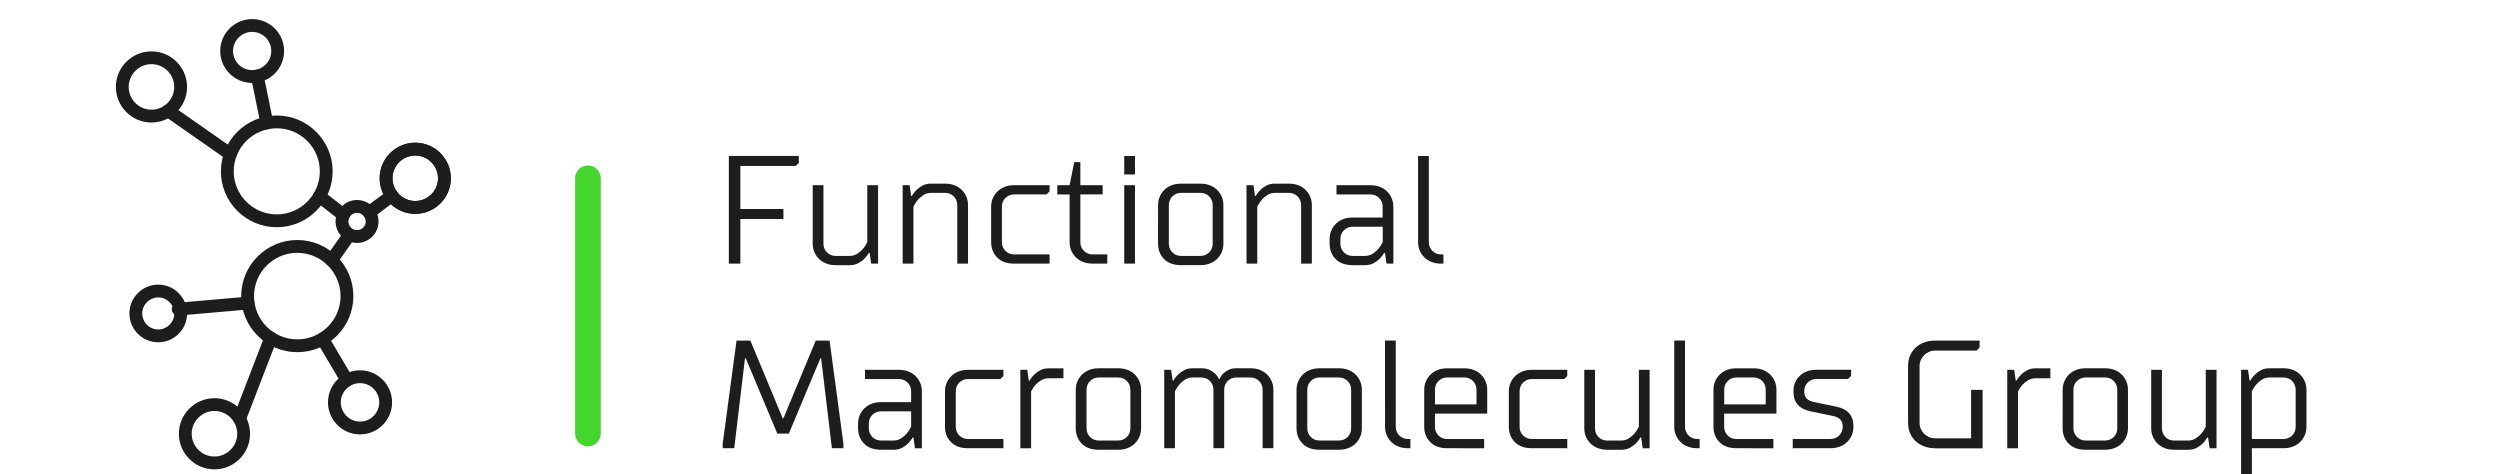 <?xml version="1.0" encoding="utf-8"?>
<!-- Generator: Adobe Illustrator 16.0.0, SVG Export Plug-In . SVG Version: 6.00 Build 0)  -->
<!DOCTYPE svg PUBLIC "-//W3C//DTD SVG 1.1//EN" "http://www.w3.org/Graphics/SVG/1.1/DTD/svg11.dtd">
<svg version="1.1" id="Warstwa_1" xmlns="http://www.w3.org/2000/svg" xmlns:xlink="http://www.w3.org/1999/xlink" x="0px" y="0px"
	 width="195px" height="37px" viewBox="-1.165 282.239 195 37" enable-background="new -1.165 282.239 195 37" xml:space="preserve"
	>
<g>
	<g>
		<path fill="#1D1D1B" d="M55.685,302.799v-8.395h5.457v0.54l-0.24,0.24h-4.318v3.357h3.358v0.78h-3.358v3.479h-0.899V302.799z"/>
	</g>
	<g>
		<path fill="#1D1D1B" d="M63.064,296.683v4.559c0,0.271,0.092,0.5,0.276,0.685s0.412,0.274,0.684,0.274h1.079
			c0.225,0,0.423-0.056,0.595-0.168c0.172-0.11,0.317-0.233,0.438-0.371c0.135-0.159,0.252-0.34,0.348-0.539v-4.439h0.839v6.118
			h-0.54l-0.12-0.84h-0.06c-0.096,0.176-0.221,0.336-0.373,0.479c-0.127,0.128-0.283,0.238-0.467,0.336
			c-0.185,0.096-0.404,0.146-0.66,0.146h-1.079c-0.271,0-0.518-0.043-0.737-0.127c-0.22-0.086-0.408-0.201-0.564-0.354
			c-0.156-0.151-0.278-0.33-0.366-0.533c-0.088-0.204-0.132-0.426-0.132-0.666v-4.559H63.064L63.064,296.683z"/>
	</g>
	<g>
		<path fill="#1D1D1B" d="M73.504,302.799v-4.557c0-0.271-0.093-0.5-0.277-0.685c-0.184-0.184-0.411-0.275-0.684-0.275h-1.08
			c-0.224,0-0.422,0.057-0.594,0.168c-0.172,0.112-0.318,0.236-0.438,0.372c-0.137,0.16-0.252,0.339-0.349,0.54v4.437h-0.839v-6.116
			h0.54l0.12,0.84h0.061c0.096-0.176,0.219-0.335,0.371-0.479c0.129-0.129,0.284-0.24,0.469-0.336
			c0.184-0.097,0.403-0.145,0.66-0.145h1.08c0.271,0,0.518,0.042,0.736,0.125c0.22,0.084,0.408,0.201,0.564,0.354
			c0.155,0.152,0.277,0.33,0.365,0.534s0.133,0.427,0.133,0.666v4.557H73.504L73.504,302.799z"/>
	</g>
	<g>
		<path fill="#1D1D1B" d="M77.944,297.404c-0.272,0-0.5,0.092-0.685,0.275c-0.184,0.185-0.275,0.412-0.275,0.685v2.759
			c0,0.271,0.092,0.499,0.275,0.685c0.185,0.185,0.412,0.275,0.685,0.275h2.758v0.719h-2.758c-0.576,0-1.021-0.16-1.332-0.479
			s-0.468-0.722-0.468-1.199v-2.759c0-0.239,0.043-0.462,0.132-0.666c0.088-0.204,0.209-0.382,0.366-0.534
			c0.156-0.152,0.344-0.27,0.563-0.354s0.467-0.127,0.738-0.127h2.758v0.48l-0.24,0.24H77.944z"/>
	</g>
	<g>
		<path fill="#1D1D1B" d="M81.305,296.683h0.959l0.36-1.799h0.479v1.799h1.74v0.721h-1.74v3.719c0,0.271,0.093,0.499,0.277,0.685
			c0.184,0.185,0.411,0.275,0.684,0.275h1.139v0.719h-1.139c-0.272,0-0.518-0.041-0.738-0.125c-0.22-0.084-0.408-0.201-0.563-0.354
			c-0.156-0.151-0.278-0.33-0.367-0.535c-0.088-0.202-0.131-0.426-0.131-0.664v-3.719h-0.959v-0.721H81.305z"/>
	</g>
	<g>
		<path fill="#1D1D1B" d="M87.364,295.845h-0.84v-1.439h0.839L87.364,295.845L87.364,295.845z M87.364,302.799h-0.84v-6.116h0.839
			L87.364,302.799L87.364,302.799z"/>
	</g>
	<g>
		<path fill="#1D1D1B" d="M89.164,298.242c0-0.239,0.044-0.461,0.132-0.666c0.088-0.204,0.209-0.382,0.366-0.534
			c0.156-0.152,0.345-0.27,0.563-0.354s0.466-0.125,0.738-0.125h1.498c0.272,0,0.518,0.042,0.738,0.125
			c0.221,0.084,0.408,0.201,0.563,0.354c0.155,0.152,0.279,0.33,0.367,0.534s0.131,0.427,0.131,0.666v2.999
			c0,0.24-0.043,0.462-0.131,0.666c-0.088,0.203-0.209,0.382-0.367,0.533c-0.155,0.151-0.344,0.271-0.563,0.354
			c-0.221,0.084-0.466,0.127-0.738,0.127h-1.498c-0.576,0-1.021-0.16-1.332-0.479c-0.313-0.319-0.469-0.72-0.469-1.199
			L89.164,298.242L89.164,298.242z M90.005,301.241c0,0.271,0.092,0.5,0.275,0.685s0.412,0.274,0.684,0.274h1.5
			c0.271,0,0.5-0.092,0.684-0.274c0.184-0.184,0.275-0.412,0.275-0.685v-2.999c0-0.271-0.092-0.5-0.275-0.685
			c-0.184-0.184-0.412-0.275-0.684-0.275h-1.5c-0.271,0-0.5,0.092-0.684,0.275c-0.184,0.185-0.275,0.412-0.275,0.685V301.241z"/>
	</g>
	<g>
		<path fill="#1D1D1B" d="M100.322,302.799v-4.557c0-0.271-0.094-0.5-0.275-0.685c-0.184-0.184-0.412-0.275-0.685-0.275h-1.079
			c-0.225,0-0.422,0.057-0.594,0.168c-0.172,0.112-0.317,0.236-0.438,0.372c-0.136,0.16-0.252,0.339-0.349,0.54v4.437h-0.84v-6.116
			h0.541l0.119,0.84h0.061c0.098-0.176,0.221-0.335,0.371-0.479c0.129-0.129,0.285-0.24,0.47-0.336
			c0.185-0.097,0.402-0.145,0.658-0.145h1.079c0.271,0,0.52,0.042,0.738,0.125c0.22,0.084,0.406,0.201,0.563,0.354
			c0.154,0.152,0.277,0.33,0.365,0.534s0.131,0.427,0.131,0.666v4.557H100.322L100.322,302.799z"/>
	</g>
	<g>
		<path fill="#1D1D1B" d="M106.982,302.799l-0.12-0.838h-0.062c-0.096,0.176-0.219,0.334-0.371,0.479
			c-0.129,0.128-0.283,0.239-0.469,0.336c-0.185,0.097-0.402,0.146-0.658,0.146h-0.959c-0.574,0-1.021-0.16-1.33-0.479
			c-0.313-0.319-0.469-0.72-0.469-1.199v-0.359c0-0.24,0.045-0.463,0.133-0.666c0.088-0.205,0.209-0.383,0.364-0.535
			c0.155-0.151,0.345-0.27,0.563-0.354s0.465-0.126,0.736-0.126h2.34v-0.839c0-0.271-0.094-0.5-0.275-0.684
			c-0.186-0.184-0.411-0.276-0.684-0.276h-2.64v-0.72h2.64c0.271,0,0.519,0.042,0.735,0.126c0.222,0.084,0.408,0.202,0.563,0.354
			c0.156,0.151,0.277,0.329,0.365,0.533s0.133,0.426,0.133,0.666v4.437h-0.537V302.799z M105.305,302.2
			c0.224,0,0.422-0.056,0.594-0.168c0.172-0.11,0.316-0.233,0.438-0.371c0.137-0.159,0.252-0.34,0.35-0.539v-1.199h-2.34
			c-0.271,0-0.5,0.092-0.684,0.275c-0.186,0.184-0.277,0.412-0.277,0.684v0.36c0,0.271,0.094,0.5,0.277,0.686
			c0.184,0.184,0.41,0.273,0.684,0.273L105.305,302.2L105.305,302.2z"/>
	</g>
	<g>
		<path fill="#1D1D1B" d="M109.444,294.406h0.84v6.717c0,0.271,0.092,0.499,0.274,0.685c0.184,0.185,0.412,0.275,0.685,0.275h0.181
			v0.719h-0.181c-0.271,0-0.519-0.041-0.735-0.125c-0.219-0.084-0.408-0.201-0.563-0.354c-0.155-0.151-0.278-0.33-0.366-0.535
			c-0.088-0.202-0.132-0.426-0.132-0.664L109.444,294.406L109.444,294.406z"/>
	</g>
	<g>
		<path fill="#1D1D1B" d="M57.004,310.185h-0.06l-0.839,7.016h-0.899v-0.358l1.079-8.035h1.08l2.519,6.057h0.06l2.519-6.057h1.08
			l1.079,8.035v0.358h-0.899l-0.839-7.016h-0.06l-2.458,5.877h-0.9L57.004,310.185z"/>
	</g>
	<g>
		<path fill="#1D1D1B" d="M70.203,317.2l-0.12-0.84h-0.06c-0.096,0.176-0.221,0.336-0.372,0.479
			c-0.128,0.127-0.284,0.238-0.468,0.336c-0.185,0.097-0.404,0.145-0.66,0.145h-0.959c-0.576,0-1.02-0.16-1.331-0.479
			c-0.312-0.319-0.468-0.722-0.468-1.199v-0.359c0-0.238,0.043-0.462,0.131-0.665c0.089-0.204,0.211-0.383,0.367-0.534
			c0.156-0.15,0.344-0.271,0.563-0.354c0.221-0.084,0.466-0.125,0.738-0.125h2.339v-0.84c0-0.271-0.093-0.5-0.276-0.686
			c-0.184-0.184-0.412-0.273-0.684-0.273h-2.639v-0.723h2.639c0.271,0,0.518,0.045,0.736,0.129c0.221,0.084,0.408,0.199,0.564,0.354
			c0.156,0.152,0.277,0.33,0.366,0.533c0.088,0.203,0.132,0.426,0.132,0.666v4.438h-0.539V317.2z M68.524,316.6
			c0.224,0,0.422-0.057,0.594-0.168c0.172-0.11,0.317-0.235,0.438-0.37c0.136-0.16,0.252-0.341,0.348-0.541v-1.199h-2.34
			c-0.272,0-0.5,0.093-0.684,0.274c-0.185,0.186-0.277,0.412-0.277,0.686v0.359c0,0.271,0.093,0.498,0.277,0.685
			c0.184,0.185,0.411,0.274,0.684,0.274H68.524z"/>
	</g>
	<g>
		<path fill="#1D1D1B" d="M74.344,311.803c-0.271,0-0.5,0.093-0.684,0.274c-0.184,0.185-0.275,0.412-0.275,0.685v2.759
			c0,0.271,0.092,0.5,0.275,0.685c0.184,0.186,0.412,0.275,0.684,0.275h2.758v0.72h-2.758c-0.576,0-1.02-0.159-1.332-0.479
			c-0.312-0.317-0.467-0.719-0.467-1.198v-2.759c0-0.239,0.043-0.461,0.131-0.666c0.088-0.202,0.209-0.381,0.366-0.532
			c0.156-0.151,0.345-0.271,0.563-0.354s0.466-0.127,0.738-0.127h2.758v0.48l-0.24,0.24h-2.518V311.803z"/>
	</g>
	<g>
		<path fill="#1D1D1B" d="M81.783,311.743h-1.141c-0.223,0-0.422,0.054-0.594,0.156s-0.318,0.22-0.438,0.349
			c-0.137,0.151-0.252,0.323-0.348,0.516v4.438h-0.84v-6.117h0.541l0.119,0.842h0.061c0.096-0.178,0.22-0.336,0.371-0.479
			c0.129-0.128,0.285-0.239,0.469-0.336s0.404-0.144,0.66-0.144h1.14L81.783,311.743L81.783,311.743z"/>
	</g>
	<g>
		<path fill="#1D1D1B" d="M82.745,312.641c0-0.237,0.044-0.461,0.132-0.663c0.088-0.205,0.209-0.384,0.366-0.534
			c0.156-0.15,0.345-0.271,0.563-0.354s0.465-0.125,0.738-0.125h1.498c0.272,0,0.518,0.041,0.738,0.125
			c0.22,0.084,0.407,0.203,0.563,0.354c0.154,0.15,0.277,0.329,0.365,0.534c0.088,0.202,0.133,0.426,0.133,0.663v3
			c0,0.238-0.045,0.462-0.133,0.664c-0.088,0.205-0.21,0.384-0.365,0.535c-0.156,0.15-0.345,0.271-0.563,0.354
			c-0.221,0.084-0.466,0.126-0.738,0.126h-1.498c-0.576,0-1.021-0.16-1.332-0.479c-0.313-0.319-0.469-0.722-0.469-1.199
			L82.745,312.641L82.745,312.641z M83.586,315.641c0,0.271,0.092,0.498,0.275,0.685c0.184,0.185,0.412,0.274,0.684,0.274h1.5
			c0.271,0,0.5-0.092,0.683-0.274c0.185-0.187,0.277-0.411,0.277-0.685v-3c0-0.271-0.093-0.497-0.277-0.684
			c-0.183-0.184-0.411-0.275-0.683-0.275h-1.5c-0.273,0-0.5,0.094-0.685,0.275c-0.185,0.187-0.276,0.411-0.276,0.684L83.586,315.641
			L83.586,315.641z"/>
	</g>
	<g>
		<path fill="#1D1D1B" d="M90.484,317.2h-0.839v-6.116h0.539l0.121,0.84h0.06c0.097-0.176,0.22-0.336,0.372-0.479
			c0.128-0.128,0.283-0.239,0.468-0.336s0.404-0.146,0.66-0.146h0.66c0.272,0,0.495,0.045,0.671,0.133s0.316,0.185,0.42,0.287
			c0.128,0.119,0.225,0.261,0.288,0.42h0.06c0.064-0.159,0.156-0.301,0.276-0.42c0.111-0.11,0.25-0.211,0.414-0.295
			s0.374-0.125,0.63-0.125h1.079c0.271,0,0.52,0.041,0.736,0.125c0.222,0.084,0.408,0.203,0.564,0.354
			c0.154,0.151,0.276,0.329,0.364,0.534c0.088,0.203,0.132,0.426,0.132,0.664v4.559h-0.839v-4.559c0-0.271-0.093-0.498-0.276-0.684
			c-0.185-0.185-0.41-0.275-0.684-0.275h-1.078c-0.271,0-0.5,0.093-0.684,0.275c-0.186,0.186-0.276,0.41-0.276,0.684v4.559h-0.839
			v-4.559c0-0.271-0.093-0.498-0.276-0.684c-0.184-0.185-0.412-0.275-0.684-0.275h-0.66c-0.225,0-0.422,0.057-0.594,0.168
			s-0.318,0.236-0.438,0.373c-0.136,0.158-0.252,0.34-0.348,0.539V317.2L90.484,317.2z"/>
	</g>
	<g>
		<path fill="#1D1D1B" d="M99.965,312.641c0-0.237,0.045-0.461,0.133-0.663c0.088-0.205,0.209-0.384,0.365-0.534
			c0.154-0.15,0.344-0.271,0.563-0.354c0.22-0.082,0.466-0.125,0.736-0.125h1.498c0.272,0,0.52,0.041,0.738,0.125
			c0.221,0.084,0.408,0.203,0.563,0.354c0.156,0.15,0.279,0.329,0.367,0.534c0.088,0.202,0.131,0.426,0.131,0.663v3
			c0,0.238-0.043,0.462-0.131,0.664c-0.088,0.205-0.211,0.384-0.367,0.535c-0.154,0.15-0.344,0.271-0.563,0.354
			c-0.221,0.084-0.466,0.126-0.738,0.126h-1.498c-0.574,0-1.02-0.16-1.33-0.479c-0.312-0.319-0.469-0.722-0.469-1.199v-3.002H99.965
			z M100.805,315.641c0,0.271,0.092,0.498,0.276,0.685c0.185,0.185,0.41,0.274,0.685,0.274h1.498c0.271,0,0.5-0.092,0.684-0.274
			c0.186-0.187,0.275-0.411,0.275-0.685v-3c0-0.271-0.092-0.497-0.275-0.684c-0.184-0.184-0.41-0.275-0.684-0.275h-1.498
			c-0.272,0-0.5,0.094-0.685,0.275c-0.187,0.187-0.276,0.411-0.276,0.684V315.641z"/>
	</g>
	<g>
		<path fill="#1D1D1B" d="M106.864,308.803h0.84v6.718c0,0.271,0.093,0.5,0.274,0.685c0.187,0.186,0.412,0.275,0.685,0.275h0.183
			v0.72h-0.183c-0.271,0-0.519-0.042-0.735-0.126c-0.222-0.084-0.408-0.201-0.563-0.354c-0.155-0.15-0.276-0.328-0.364-0.532
			c-0.088-0.203-0.134-0.427-0.134-0.666L106.864,308.803L106.864,308.803z"/>
	</g>
	<g>
		<path fill="#1D1D1B" d="M111.723,317.2c-0.574,0-1.02-0.159-1.33-0.479c-0.313-0.317-0.469-0.719-0.469-1.198v-2.878
			c0-0.239,0.043-0.463,0.133-0.665c0.088-0.205,0.209-0.384,0.365-0.534s0.344-0.271,0.563-0.354
			c0.219-0.084,0.466-0.125,0.737-0.125h1.318c0.271,0,0.52,0.041,0.736,0.125c0.221,0.084,0.408,0.203,0.564,0.354
			c0.155,0.15,0.276,0.329,0.364,0.534c0.089,0.202,0.134,0.426,0.134,0.665v1.857h-4.078v1.021c0,0.272,0.092,0.5,0.274,0.685
			c0.185,0.184,0.411,0.275,0.685,0.275h2.879v0.72L111.723,317.2L111.723,317.2z M110.764,313.782h3.238v-1.142
			c0-0.271-0.092-0.497-0.275-0.684c-0.186-0.184-0.411-0.275-0.684-0.275h-1.32c-0.271,0-0.5,0.094-0.684,0.275
			c-0.186,0.187-0.275,0.411-0.275,0.684V313.782z"/>
	</g>
	<g>
		<path fill="#1D1D1B" d="M118.323,311.803c-0.271,0-0.5,0.093-0.685,0.274c-0.184,0.183-0.274,0.412-0.274,0.685v2.759
			c0,0.271,0.092,0.5,0.274,0.685c0.185,0.186,0.412,0.275,0.685,0.275h2.76v0.72h-2.76c-0.574,0-1.021-0.159-1.331-0.479
			c-0.313-0.317-0.468-0.719-0.468-1.198v-2.759c0-0.239,0.044-0.461,0.133-0.666c0.088-0.202,0.209-0.381,0.364-0.532
			c0.156-0.151,0.345-0.271,0.564-0.354c0.219-0.082,0.467-0.127,0.736-0.127h2.759v0.48l-0.237,0.24h-2.521V311.803z"/>
	</g>
	<g>
		<path fill="#1D1D1B" d="M123.245,311.084v4.559c0,0.271,0.093,0.5,0.274,0.685c0.184,0.185,0.412,0.274,0.685,0.274h1.079
			c0.225,0,0.423-0.057,0.596-0.168c0.172-0.11,0.315-0.235,0.438-0.37c0.136-0.16,0.252-0.341,0.35-0.541v-4.438h0.838v6.117
			h-0.539l-0.119-0.84h-0.063c-0.096,0.176-0.221,0.336-0.37,0.48c-0.13,0.127-0.284,0.238-0.47,0.336
			c-0.186,0.096-0.403,0.144-0.659,0.144h-1.078c-0.271,0-0.519-0.042-0.737-0.126c-0.222-0.084-0.408-0.202-0.563-0.354
			c-0.155-0.152-0.278-0.33-0.366-0.535c-0.088-0.203-0.131-0.426-0.131-0.664v-4.561L123.245,311.084L123.245,311.084z"/>
	</g>
	<g>
		<path fill="#1D1D1B" d="M129.426,308.803h0.84v6.718c0,0.271,0.092,0.5,0.274,0.685c0.185,0.186,0.411,0.275,0.685,0.275h0.18
			v0.72h-0.18c-0.271,0-0.519-0.042-0.738-0.126c-0.219-0.084-0.408-0.201-0.563-0.354c-0.156-0.15-0.279-0.328-0.367-0.532
			c-0.088-0.203-0.131-0.427-0.131-0.666V308.803L129.426,308.803z"/>
	</g>
	<g>
		<path fill="#1D1D1B" d="M134.284,317.2c-0.576,0-1.021-0.159-1.332-0.479c-0.313-0.317-0.467-0.719-0.467-1.198v-2.878
			c0-0.239,0.043-0.463,0.131-0.665c0.088-0.205,0.211-0.384,0.364-0.534c0.156-0.15,0.345-0.271,0.564-0.354
			c0.221-0.084,0.465-0.125,0.737-0.125h1.317c0.271,0,0.52,0.041,0.738,0.125s0.407,0.203,0.563,0.354
			c0.156,0.15,0.279,0.329,0.367,0.534c0.088,0.202,0.131,0.426,0.131,0.665v1.857h-4.078v1.021c0,0.272,0.095,0.5,0.277,0.685
			c0.184,0.184,0.408,0.275,0.684,0.275h2.878v0.72L134.284,317.2L134.284,317.2z M133.323,313.782h3.237v-1.142
			c0-0.271-0.092-0.497-0.274-0.684c-0.185-0.184-0.412-0.275-0.685-0.275h-1.317c-0.272,0-0.5,0.094-0.685,0.275
			c-0.184,0.187-0.276,0.411-0.276,0.684V313.782L133.323,313.782z"/>
	</g>
	<g>
		<path fill="#1D1D1B" d="M139.749,313.321c0.125,0.132,0.322,0.227,0.595,0.282l1.739,0.358c0.425,0.088,0.75,0.256,0.978,0.504
			c0.229,0.248,0.343,0.601,0.343,1.056c0,0.239-0.043,0.463-0.132,0.666c-0.088,0.202-0.211,0.382-0.366,0.532
			c-0.153,0.151-0.345,0.271-0.563,0.354c-0.221,0.084-0.467,0.126-0.736,0.126h-2.938v-0.72h2.938c0.271,0,0.5-0.093,0.685-0.276
			s0.274-0.41,0.274-0.684c0-0.239-0.063-0.428-0.188-0.559c-0.123-0.133-0.322-0.227-0.594-0.281l-1.738-0.359
			c-0.424-0.088-0.75-0.256-0.979-0.504c-0.227-0.247-0.342-0.602-0.342-1.057c0-0.486,0.164-0.89,0.492-1.205
			c0.328-0.314,0.764-0.475,1.307-0.475h2.699v0.48l-0.24,0.24h-2.459c-0.271,0-0.498,0.092-0.684,0.273
			c-0.186,0.186-0.275,0.412-0.275,0.686C139.563,313.004,139.626,313.189,139.749,313.321z"/>
	</g>
	<g>
		<path fill="#1D1D1B" d="M149.762,317.2c-0.313,0-0.598-0.05-0.856-0.149c-0.261-0.101-0.481-0.236-0.666-0.412
			c-0.185-0.178-0.326-0.385-0.427-0.625c-0.1-0.239-0.149-0.504-0.149-0.791v-4.438c0-0.288,0.052-0.553,0.149-0.792
			c0.1-0.238,0.242-0.447,0.427-0.624c0.185-0.176,0.405-0.313,0.666-0.413c0.26-0.101,0.545-0.148,0.856-0.148h3.479v0.539
			l-0.24,0.24h-3.237c-0.168,0-0.323,0.03-0.467,0.096c-0.146,0.063-0.271,0.148-0.38,0.259c-0.106,0.106-0.192,0.233-0.258,0.377
			c-0.063,0.146-0.097,0.301-0.097,0.469v4.438c0,0.168,0.031,0.322,0.097,0.467s0.149,0.271,0.258,0.379s0.234,0.193,0.38,0.258
			c0.144,0.063,0.299,0.096,0.467,0.096h2.817v-3.776h0.899v4.558h-3.719V317.2L149.762,317.2z"/>
	</g>
	<g>
		<path fill="#1D1D1B" d="M158.762,311.743h-1.139c-0.225,0-0.422,0.054-0.594,0.156s-0.318,0.22-0.439,0.349
			c-0.135,0.151-0.252,0.323-0.348,0.516v4.438h-0.84v-6.117h0.541l0.119,0.842h0.061c0.096-0.178,0.221-0.336,0.371-0.479
			c0.129-0.128,0.285-0.239,0.469-0.336c0.186-0.097,0.404-0.144,0.66-0.144h1.141L158.762,311.743L158.762,311.743z"/>
	</g>
	<g>
		<path fill="#1D1D1B" d="M159.723,312.641c0-0.237,0.045-0.461,0.133-0.663c0.089-0.205,0.21-0.384,0.365-0.534
			c0.156-0.15,0.345-0.271,0.564-0.354c0.219-0.084,0.465-0.125,0.734-0.125h1.5c0.271,0,0.52,0.041,0.736,0.125
			c0.221,0.084,0.407,0.203,0.563,0.354c0.155,0.15,0.276,0.329,0.364,0.534c0.088,0.202,0.134,0.426,0.134,0.663v3
			c0,0.238-0.046,0.462-0.134,0.664c-0.088,0.205-0.209,0.384-0.364,0.535c-0.156,0.15-0.345,0.271-0.563,0.354
			c-0.22,0.084-0.466,0.126-0.736,0.126h-1.5c-0.575,0-1.021-0.16-1.329-0.479c-0.313-0.319-0.47-0.722-0.47-1.199L159.723,312.641
			L159.723,312.641z M160.563,315.641c0,0.271,0.093,0.498,0.275,0.685c0.184,0.185,0.412,0.274,0.684,0.274h1.5
			c0.271,0,0.5-0.092,0.685-0.274c0.185-0.187,0.274-0.411,0.274-0.685v-3c0-0.271-0.092-0.497-0.274-0.684
			c-0.185-0.184-0.411-0.275-0.685-0.275h-1.5c-0.271,0-0.5,0.094-0.684,0.275c-0.185,0.187-0.275,0.411-0.275,0.684V315.641z"/>
	</g>
	<g>
		<path fill="#1D1D1B" d="M167.465,311.084v4.559c0,0.271,0.092,0.5,0.273,0.685c0.186,0.185,0.412,0.274,0.686,0.274h1.08
			c0.223,0,0.422-0.057,0.594-0.168c0.172-0.11,0.315-0.235,0.438-0.37c0.135-0.16,0.252-0.341,0.348-0.541v-4.438h0.842v6.117
			h-0.541l-0.119-0.84h-0.063c-0.096,0.176-0.219,0.336-0.371,0.48c-0.129,0.127-0.283,0.238-0.469,0.336
			c-0.184,0.096-0.402,0.144-0.658,0.144h-1.08c-0.271,0-0.518-0.042-0.736-0.126s-0.406-0.202-0.563-0.354
			c-0.155-0.152-0.276-0.33-0.364-0.535c-0.088-0.203-0.134-0.426-0.134-0.664v-4.561L167.465,311.084L167.465,311.084z"/>
	</g>
	<g>
		<path fill="#1D1D1B" d="M176.942,310.965c0.271,0,0.519,0.041,0.735,0.125c0.222,0.084,0.408,0.203,0.563,0.354
			s0.276,0.329,0.364,0.534c0.089,0.202,0.134,0.426,0.134,0.663v2.88c0,0.239-0.045,0.463-0.134,0.666
			c-0.088,0.202-0.209,0.382-0.364,0.532c-0.155,0.152-0.345,0.271-0.563,0.354c-0.219,0.084-0.465,0.126-0.735,0.126h-2.459v2.039
			h-0.841v-8.156h0.539l0.121,0.842h0.06c0.099-0.178,0.221-0.336,0.373-0.479c0.127-0.128,0.282-0.239,0.467-0.336
			s0.404-0.144,0.66-0.144H176.942L176.942,310.965z M175.862,311.682c-0.226,0-0.422,0.058-0.595,0.168
			c-0.172,0.111-0.317,0.236-0.438,0.373c-0.138,0.158-0.252,0.341-0.35,0.539v3.719h2.46c0.271,0,0.5-0.094,0.685-0.275
			c0.184-0.185,0.274-0.41,0.274-0.685v-2.88c0-0.271-0.093-0.497-0.274-0.684c-0.185-0.184-0.412-0.275-0.685-0.275H175.862z"/>
	</g>
</g>
<g>
	<g>
		<path fill="#1D1D1B" d="M22.023,309.709c-2.413,0-4.375-1.963-4.375-4.375s1.962-4.374,4.375-4.374s4.375,1.962,4.375,4.374
			C26.398,307.748,24.437,309.709,22.023,309.709z M22.023,301.96c-1.861,0-3.375,1.515-3.375,3.376s1.514,3.375,3.375,3.375
			c1.861,0,3.375-1.514,3.375-3.375S23.885,301.96,22.023,301.96z"/>
	</g>
	<g>
		<path fill="#1D1D1B" d="M26.917,316.123c-1.378,0-2.5-1.121-2.5-2.5s1.122-2.5,2.5-2.5s2.5,1.121,2.5,2.5
			S28.296,316.123,26.917,316.123z M26.917,312.123c-0.827,0-1.5,0.674-1.5,1.5c0,0.828,0.673,1.5,1.5,1.5s1.5-0.672,1.5-1.5
			C28.417,312.797,27.746,312.123,26.917,312.123z"/>
	</g>
	<g>
		<path fill="#1D1D1B" d="M25.901,312.402c-0.171,0-0.338-0.088-0.431-0.245l-1.908-3.229c-0.14-0.237-0.062-0.544,0.176-0.685
			c0.239-0.14,0.545-0.062,0.685,0.176l1.907,3.229c0.14,0.237,0.062,0.544-0.176,0.685
			C26.076,312.379,25.987,312.402,25.901,312.402z"/>
	</g>
	<g>
		<path fill="#1D1D1B" d="M15.563,318.849c-1.531,0-2.776-1.245-2.776-2.776s1.246-2.775,2.776-2.775
			c1.53,0,2.776,1.244,2.776,2.775S17.094,318.849,15.563,318.849z M15.563,314.295c-0.979,0-1.776,0.798-1.776,1.777
			c0,0.979,0.797,1.775,1.776,1.775s1.776-0.797,1.776-1.775C17.338,315.093,16.542,314.295,15.563,314.295z"/>
	</g>
	<g>
		<path fill="#1D1D1B" d="M17.521,315.414c-0.06,0-0.121-0.01-0.18-0.033c-0.258-0.1-0.386-0.389-0.287-0.646l2.428-6.307
			c0.1-0.259,0.391-0.386,0.646-0.287c0.258,0.101,0.386,0.39,0.287,0.646l-2.428,6.308
			C17.913,315.293,17.723,315.414,17.521,315.414z"/>
	</g>
	<g>
		<path fill="#1D1D1B" d="M11.178,308.938c-1.24,0-2.249-1.009-2.249-2.249c0-1.239,1.009-2.249,2.249-2.249
			c1.24,0,2.249,1.01,2.249,2.249C13.427,307.929,12.417,308.938,11.178,308.938z M11.178,305.44c-0.688,0-1.249,0.561-1.249,1.249
			s0.561,1.249,1.249,1.249s1.249-0.561,1.249-1.249S11.867,305.44,11.178,305.44z"/>
	</g>
	<g>
		<path fill="#1D1D1B" d="M20.423,299.962c-2.403,0-4.358-1.955-4.358-4.357s1.955-4.357,4.358-4.357
			c2.403,0,4.358,1.955,4.358,4.357S22.827,299.962,20.423,299.962z M20.423,292.247c-1.852,0-3.358,1.506-3.358,3.357
			s1.506,3.357,3.358,3.357s3.358-1.506,3.358-3.357S22.275,292.247,20.423,292.247z"/>
	</g>
	<g>
		<path fill="#1D1D1B" d="M18.503,288.708c-1.374,0-2.491-1.117-2.491-2.49s1.118-2.491,2.491-2.491s2.491,1.117,2.491,2.491
			C20.995,287.591,19.877,288.708,18.503,288.708z M18.503,284.727c-0.822,0-1.491,0.669-1.491,1.491s0.669,1.49,1.491,1.49
			c0.822,0,1.491-0.668,1.491-1.49S19.326,284.727,18.503,284.727z"/>
	</g>
	<g>
		<path fill="#1D1D1B" d="M19.65,292.325c-0.232,0-0.441-0.162-0.489-0.399l-0.748-3.658c-0.056-0.271,0.119-0.535,0.39-0.59
			c0.269-0.056,0.535,0.118,0.59,0.39l0.748,3.658c0.056,0.271-0.119,0.535-0.39,0.59C19.718,292.323,19.684,292.325,19.65,292.325z
			"/>
	</g>
	<g>
		<path fill="#1D1D1B" d="M31.224,298.919c-1.531,0-2.776-1.244-2.776-2.775s1.245-2.775,2.776-2.775
			c1.531,0,2.776,1.244,2.776,2.775S32.754,298.919,31.224,298.919z M31.224,294.368c-0.979,0-1.776,0.797-1.776,1.775
			s0.797,1.775,1.776,1.775S33,297.122,33,296.144S32.203,294.368,31.224,294.368z"/>
	</g>
	<g>
		<path fill="#1D1D1B" d="M31.224,298.919c-1.531,0-2.776-1.244-2.776-2.775s1.245-2.775,2.776-2.775
			c1.531,0,2.776,1.244,2.776,2.775S32.754,298.919,31.224,298.919z M31.224,294.368c-0.979,0-1.776,0.797-1.776,1.775
			s0.797,1.775,1.776,1.775S33,297.122,33,296.144S32.203,294.368,31.224,294.368z"/>
	</g>
	<g>
		<path fill="#1D1D1B" d="M26.685,301.189c-0.923,0-1.675-0.751-1.675-1.675c0-0.925,0.751-1.675,1.675-1.675
			s1.675,0.75,1.675,1.675C28.359,300.437,27.608,301.189,26.685,301.189z M26.685,298.839c-0.372,0-0.675,0.303-0.675,0.675
			s0.303,0.675,0.675,0.675c0.373,0,0.675-0.303,0.675-0.675S27.058,298.839,26.685,298.839z"/>
	</g>
	<g>
		<path fill="#1D1D1B" d="M27.627,299.314c-0.153,0-0.304-0.07-0.402-0.201c-0.165-0.223-0.119-0.535,0.103-0.701l1.769-1.313
			c0.222-0.165,0.534-0.119,0.7,0.103c0.165,0.223,0.119,0.535-0.103,0.7l-1.769,1.313C27.835,299.282,27.73,299.314,27.627,299.314
			z"/>
	</g>
	<g>
		<path fill="#1D1D1B" d="M10.649,291.796c-1.53,0-2.776-1.245-2.776-2.776c0-1.53,1.246-2.776,2.776-2.776
			c1.53,0,2.776,1.246,2.776,2.776C13.426,290.551,12.181,291.796,10.649,291.796z M10.649,287.243
			c-0.979,0-1.776,0.797-1.776,1.776s0.797,1.776,1.776,1.776s1.776-0.797,1.776-1.776S11.628,287.243,10.649,287.243z"/>
	</g>
	<g>
		<path fill="#1D1D1B" d="M12.734,306.855c-0.256,0-0.475-0.196-0.498-0.456c-0.024-0.275,0.179-0.518,0.455-0.542l5.451-0.478
			c0.272-0.019,0.518,0.181,0.542,0.455s-0.179,0.518-0.455,0.541l-5.451,0.478C12.764,306.854,12.749,306.855,12.734,306.855z"/>
	</g>
	<g>
		<path fill="#1D1D1B" d="M24.694,303.033c-0.1,0-0.2-0.029-0.288-0.093c-0.226-0.159-0.28-0.471-0.121-0.695l1.384-1.963
			c0.159-0.225,0.471-0.279,0.697-0.121c0.226,0.16,0.28,0.471,0.121,0.697l-1.384,1.962
			C25.005,302.957,24.852,303.033,24.694,303.033z"/>
	</g>
	<g>
		<path fill="#1D1D1B" d="M25.627,299.513c-0.107,0-0.216-0.035-0.308-0.105l-1.877-1.468c-0.217-0.17-0.256-0.483-0.086-0.702
			c0.169-0.217,0.483-0.256,0.702-0.086l1.877,1.467c0.217,0.17,0.256,0.484,0.086,0.703
			C25.923,299.447,25.776,299.513,25.627,299.513z"/>
	</g>
	<g>
		<path fill="#1D1D1B" d="M16.786,294.755c-0.099,0-0.199-0.029-0.286-0.09l-4.837-3.377c-0.227-0.158-0.282-0.471-0.124-0.697
			c0.158-0.225,0.469-0.281,0.696-0.123l4.837,3.377c0.227,0.158,0.282,0.47,0.124,0.695
			C17.099,294.68,16.942,294.755,16.786,294.755z"/>
	</g>
</g>
<g>
	<path fill="#44D62C" d="M44.693,317.059c-0.552,0-1-0.447-1-1v-19.916c0-0.551,0.448-1,1-1s1,0.449,1,1v19.918
		C45.693,316.612,45.245,317.059,44.693,317.059z"/>
</g>
</svg>

